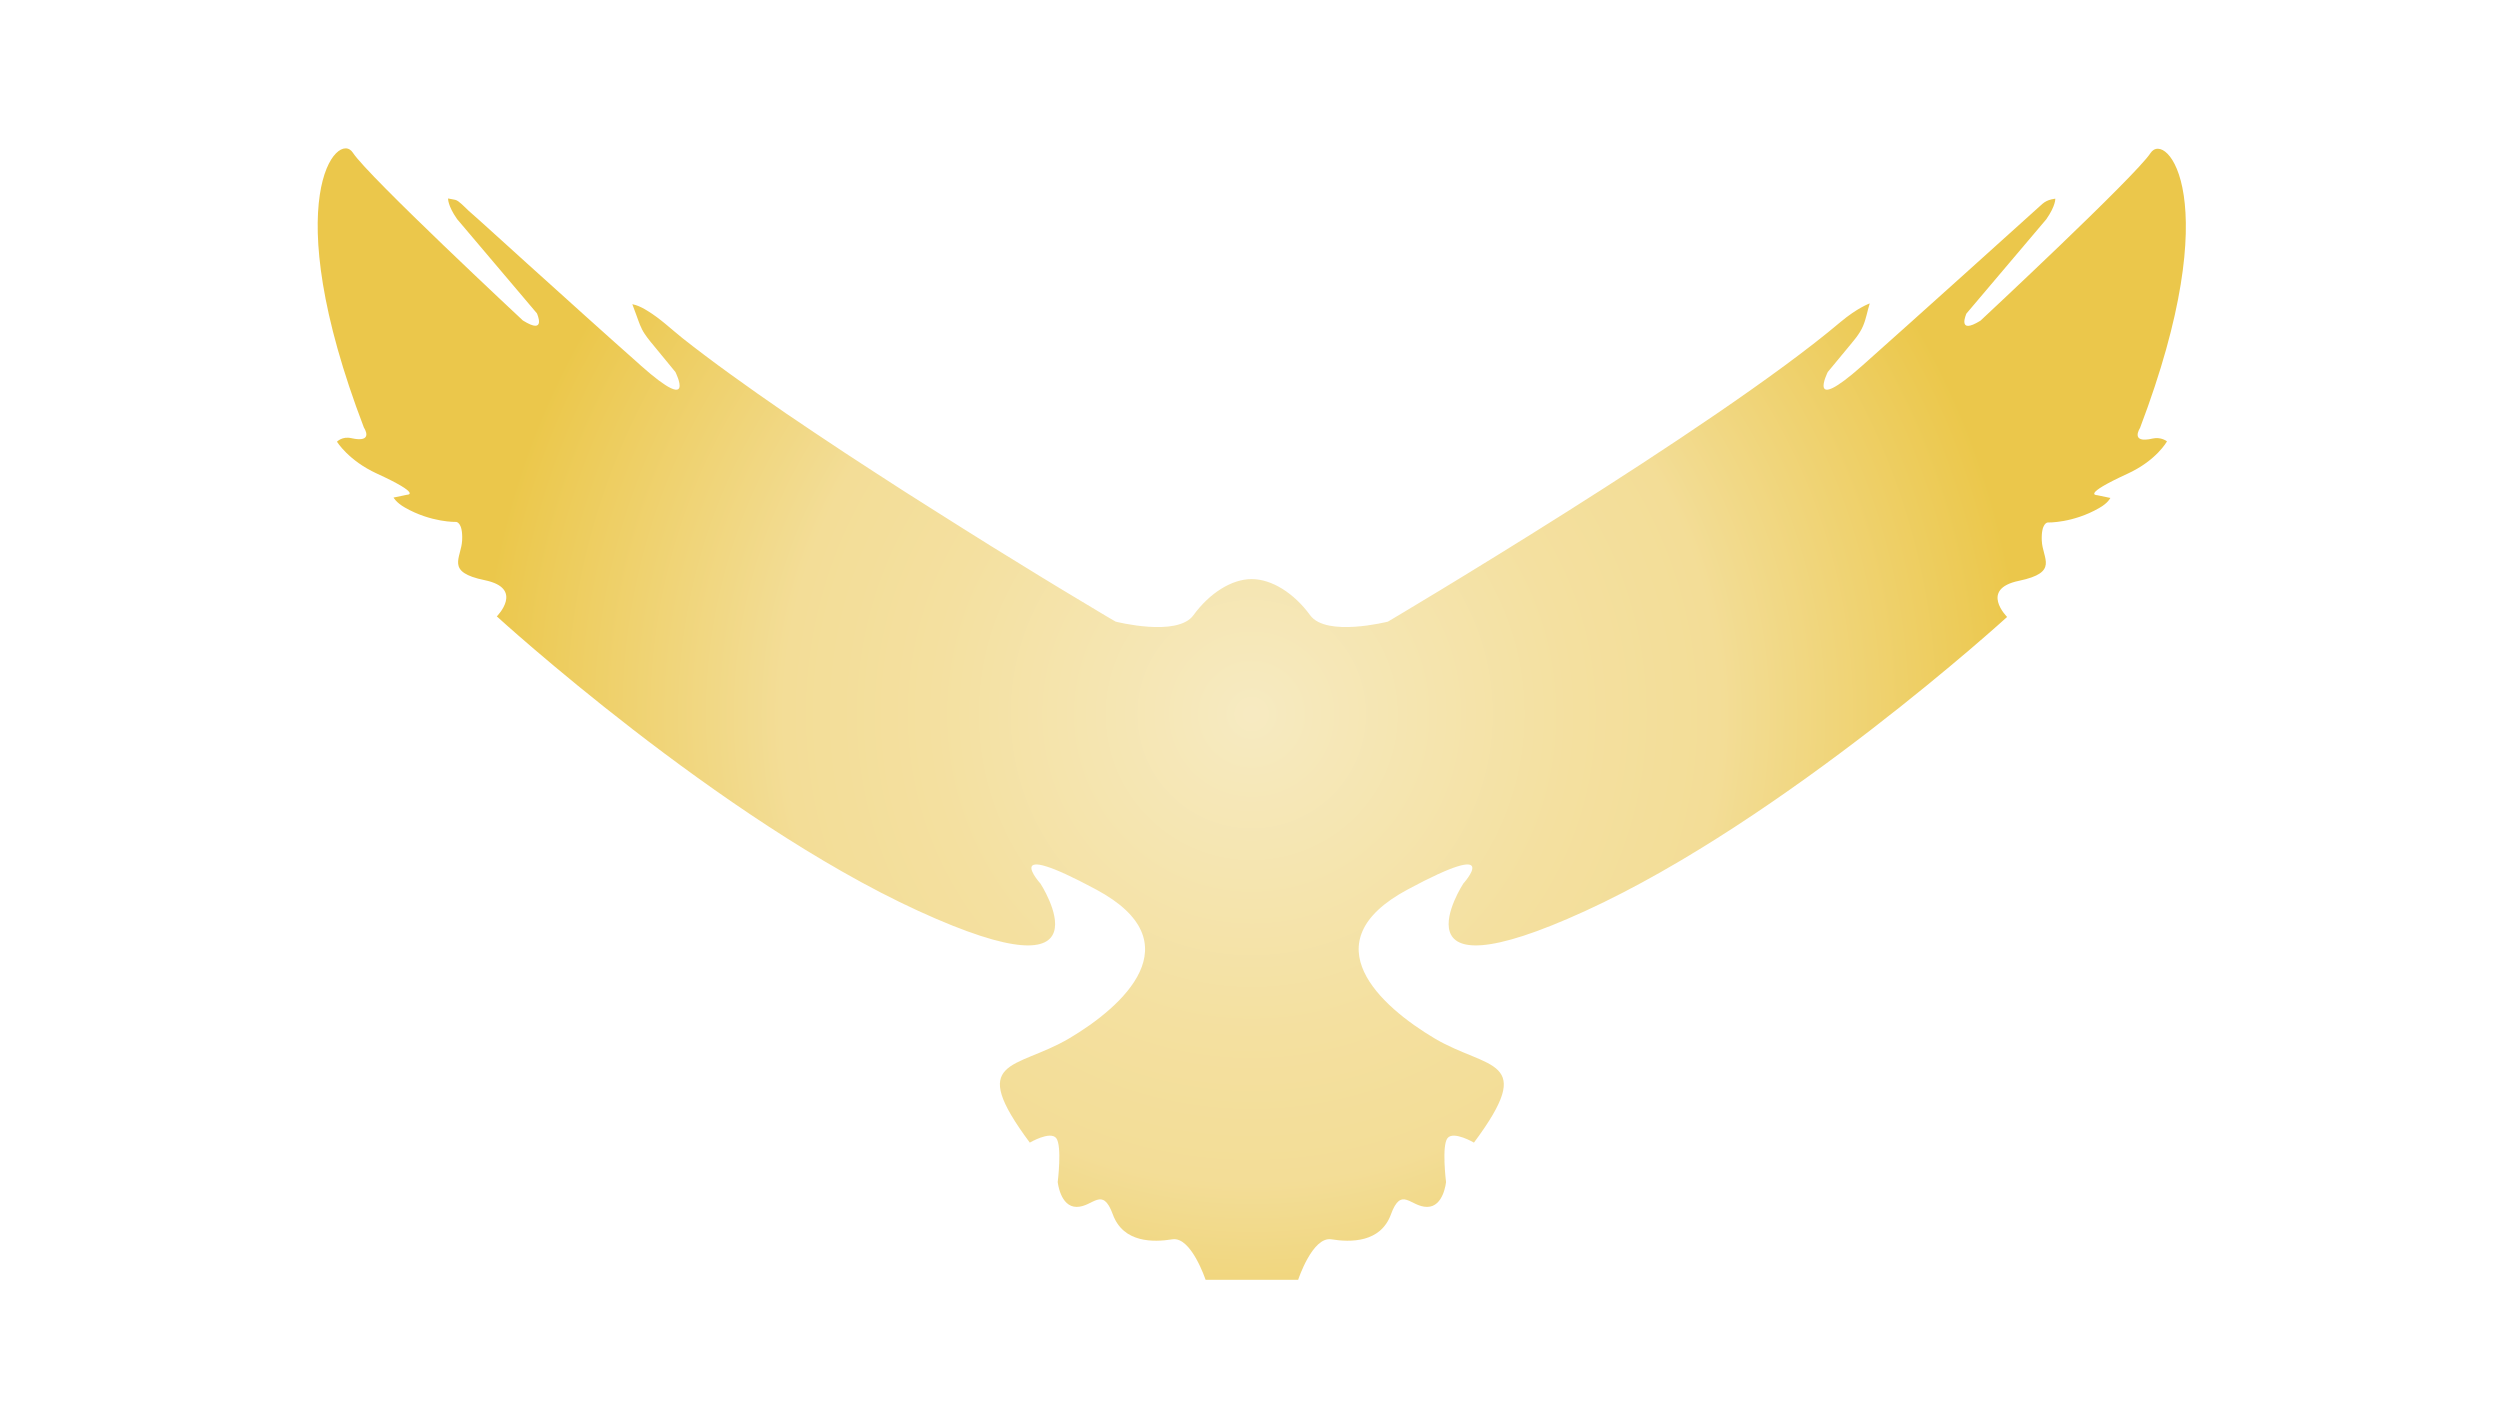 <svg xmlns="http://www.w3.org/2000/svg" xmlns:xlink="http://www.w3.org/1999/xlink" id="Layer_1" x="0px" y="0px" viewBox="0 0 1334 750" style="enable-background:new 0 0 1334 750;" xml:space="preserve"><style type="text/css">	.st0{opacity:0.95;fill:url(#SVGID_1_);}</style><radialGradient id="SVGID_1_" cx="667.922" cy="381.047" r="412.041" gradientUnits="userSpaceOnUse">	<stop offset="0" style="stop-color:#F6E9BE"></stop>	<stop offset="0.107" style="stop-color:#F5E6B4"></stop>	<stop offset="0.419" style="stop-color:#F3DE9A"></stop>	<stop offset="0.607" style="stop-color:#F2DB91"></stop>	<stop offset="1" style="stop-color:#EAC441"></stop></radialGradient><path class="st0" d="M667.9,309c10.7,0,22.6,7.5,31.2,19.3c8.6,11.8,41.5,3.4,41.5,3.4S914.9,228.6,982,171.9 c9.3-7.8,15.7-10,15.7-10c-1.3,4-1.9,8.2-3.6,12.1c-1.9,4.5-5.2,8-8.2,11.7c-3.5,4.3-7.1,8.5-10.6,12.8c0,0-11.7,23.3,18.3-3.3 c26.9-23.9,84.6-75.9,96.2-86.4c1.4-1.2,3-2,4.8-2.4l2.1-0.4c0,0,0.3,3.7-4.8,11l-42.6,50.3c0,0-5.4,11.8,7.5,3.8 c0,0,82.6-77,90.7-89.4c8.1-12.5,41.1,23.8-5.6,146.7c0,0-5.6,8.5,6.8,5.6c4.5-1,7.6,1.5,7.6,1.5s-5.5,10.2-21.3,17.4 c-24.6,11.3-16.1,11.3-16.1,11.3l7.2,1.5c0,0-1.2,2.7-6,5.4c-14.1,8.1-27.4,7.7-27.4,7.7s-3.6,0-3.2,9.7c0.4,9.7,9.3,16.9-12.1,21.4 c-21.4,4.4-6.4,19.3-6.4,19.3S952.5,437.3,846.1,486c-106.4,48.8-65.3-14.5-65.3-14.5s22.6-25-29.8,3.2 c-52.4,28.2-14.1,62.4,14.5,79.4c28.6,16.9,54.8,10.1,21,55.6c0,0-10.9-6.4-14.1-2.4c-3.2,4-0.8,23.4-0.8,23.4s-1.2,13.3-10.1,13.3 s-13.7-11.3-19.3,4c-5.6,15.3-21.8,14.9-31.8,13.3c-10.1-1.6-17.7,21.6-17.7,21.6h-49.4c0,0-7.7-23.2-17.7-21.6 c-10.1,1.6-26.2,2-31.8-13.3c-5.6-15.3-10.5-4-19.3-4s-10.1-13.3-10.1-13.3s2.4-19.3-0.8-23.4c-3.2-4-14.1,2.4-14.1,2.4 c-33.8-45.5-7.7-38.7,21-55.6c28.6-16.9,66.9-51.2,14.5-79.4c-52.4-28.2-29.8-3.2-29.8-3.2s41.1,63.3-65.3,14.5 c-106.4-48.8-224.8-157.1-224.8-157.1s14.9-14.9-6.4-19.3c-21.4-4.4-12.5-11.7-12.1-21.4c0.4-9.7-3.2-9.7-3.2-9.7 s-13.3,0.4-27.4-7.7c-4.7-2.7-6-5.3-6-5.3l7.2-1.5c0,0,8.5,0-16.1-11.3c-15.1-6.9-21.3-17-21.3-17s2.8-3,7.6-1.9 c12.5,2.8,6.8-5.6,6.8-5.6C147.2,105.3,180.3,69,188.3,81.5C196.4,94,279,171,279,171c12.9,8.1,7.5-3.8,7.5-3.8l-42.6-50.3 c-5.1-7.3-4.8-11-4.8-11c0.7,0.1,1.4,0.3,2.1,0.4c1.2,0.2,2.2,0.3,3.3,1.1c2,1.5,3.7,3.3,5.5,5c2.1,1.8,4.1,3.7,6.2,5.5 c3.8,3.5,7.7,6.9,11.5,10.4c4.6,4.2,9.2,8.3,13.8,12.5c5,4.5,10.1,9.1,15.1,13.6c5.1,4.6,10.2,9.2,15.3,13.8 c4.8,4.3,9.7,8.7,14.5,13c4.2,3.8,8.4,7.5,12.7,11.3c1,0.9,2,1.8,3,2.7c30,26.6,18.3,3.3,18.3,3.3c-3.3-4.1-6.8-8.2-10.1-12.3 c-2.2-2.7-4.5-5.3-6.4-8.2c-2-3-3-6.2-4.2-9.5c-0.8-2.1-1.5-4.1-2.3-6.2c0,0.1,1.8,0.4,1.9,0.5c2.1,0.7,4.2,1.8,6.1,3 c6.8,4.1,12.5,9.6,18.6,14.5c4,3.2,8.1,6.3,12.2,9.4c9.1,6.9,18.4,13.5,27.7,20.1c10.2,7.2,20.4,14.2,30.8,21.1 c10.7,7.2,21.4,14.2,32.2,21.2c10.6,6.9,21.2,13.7,31.9,20.4c10,6.3,19.9,12.6,29.9,18.8c8.7,5.4,17.5,10.8,26.3,16.2 c7,4.3,14,8.5,21,12.7c4.6,2.8,9.3,5.6,14,8.4c1.8,1,3.5,2.1,5.3,3.1c0,0,32.9,8.4,41.5-3.4C645.4,316.5,657.2,309,667.9,309"></path></svg>